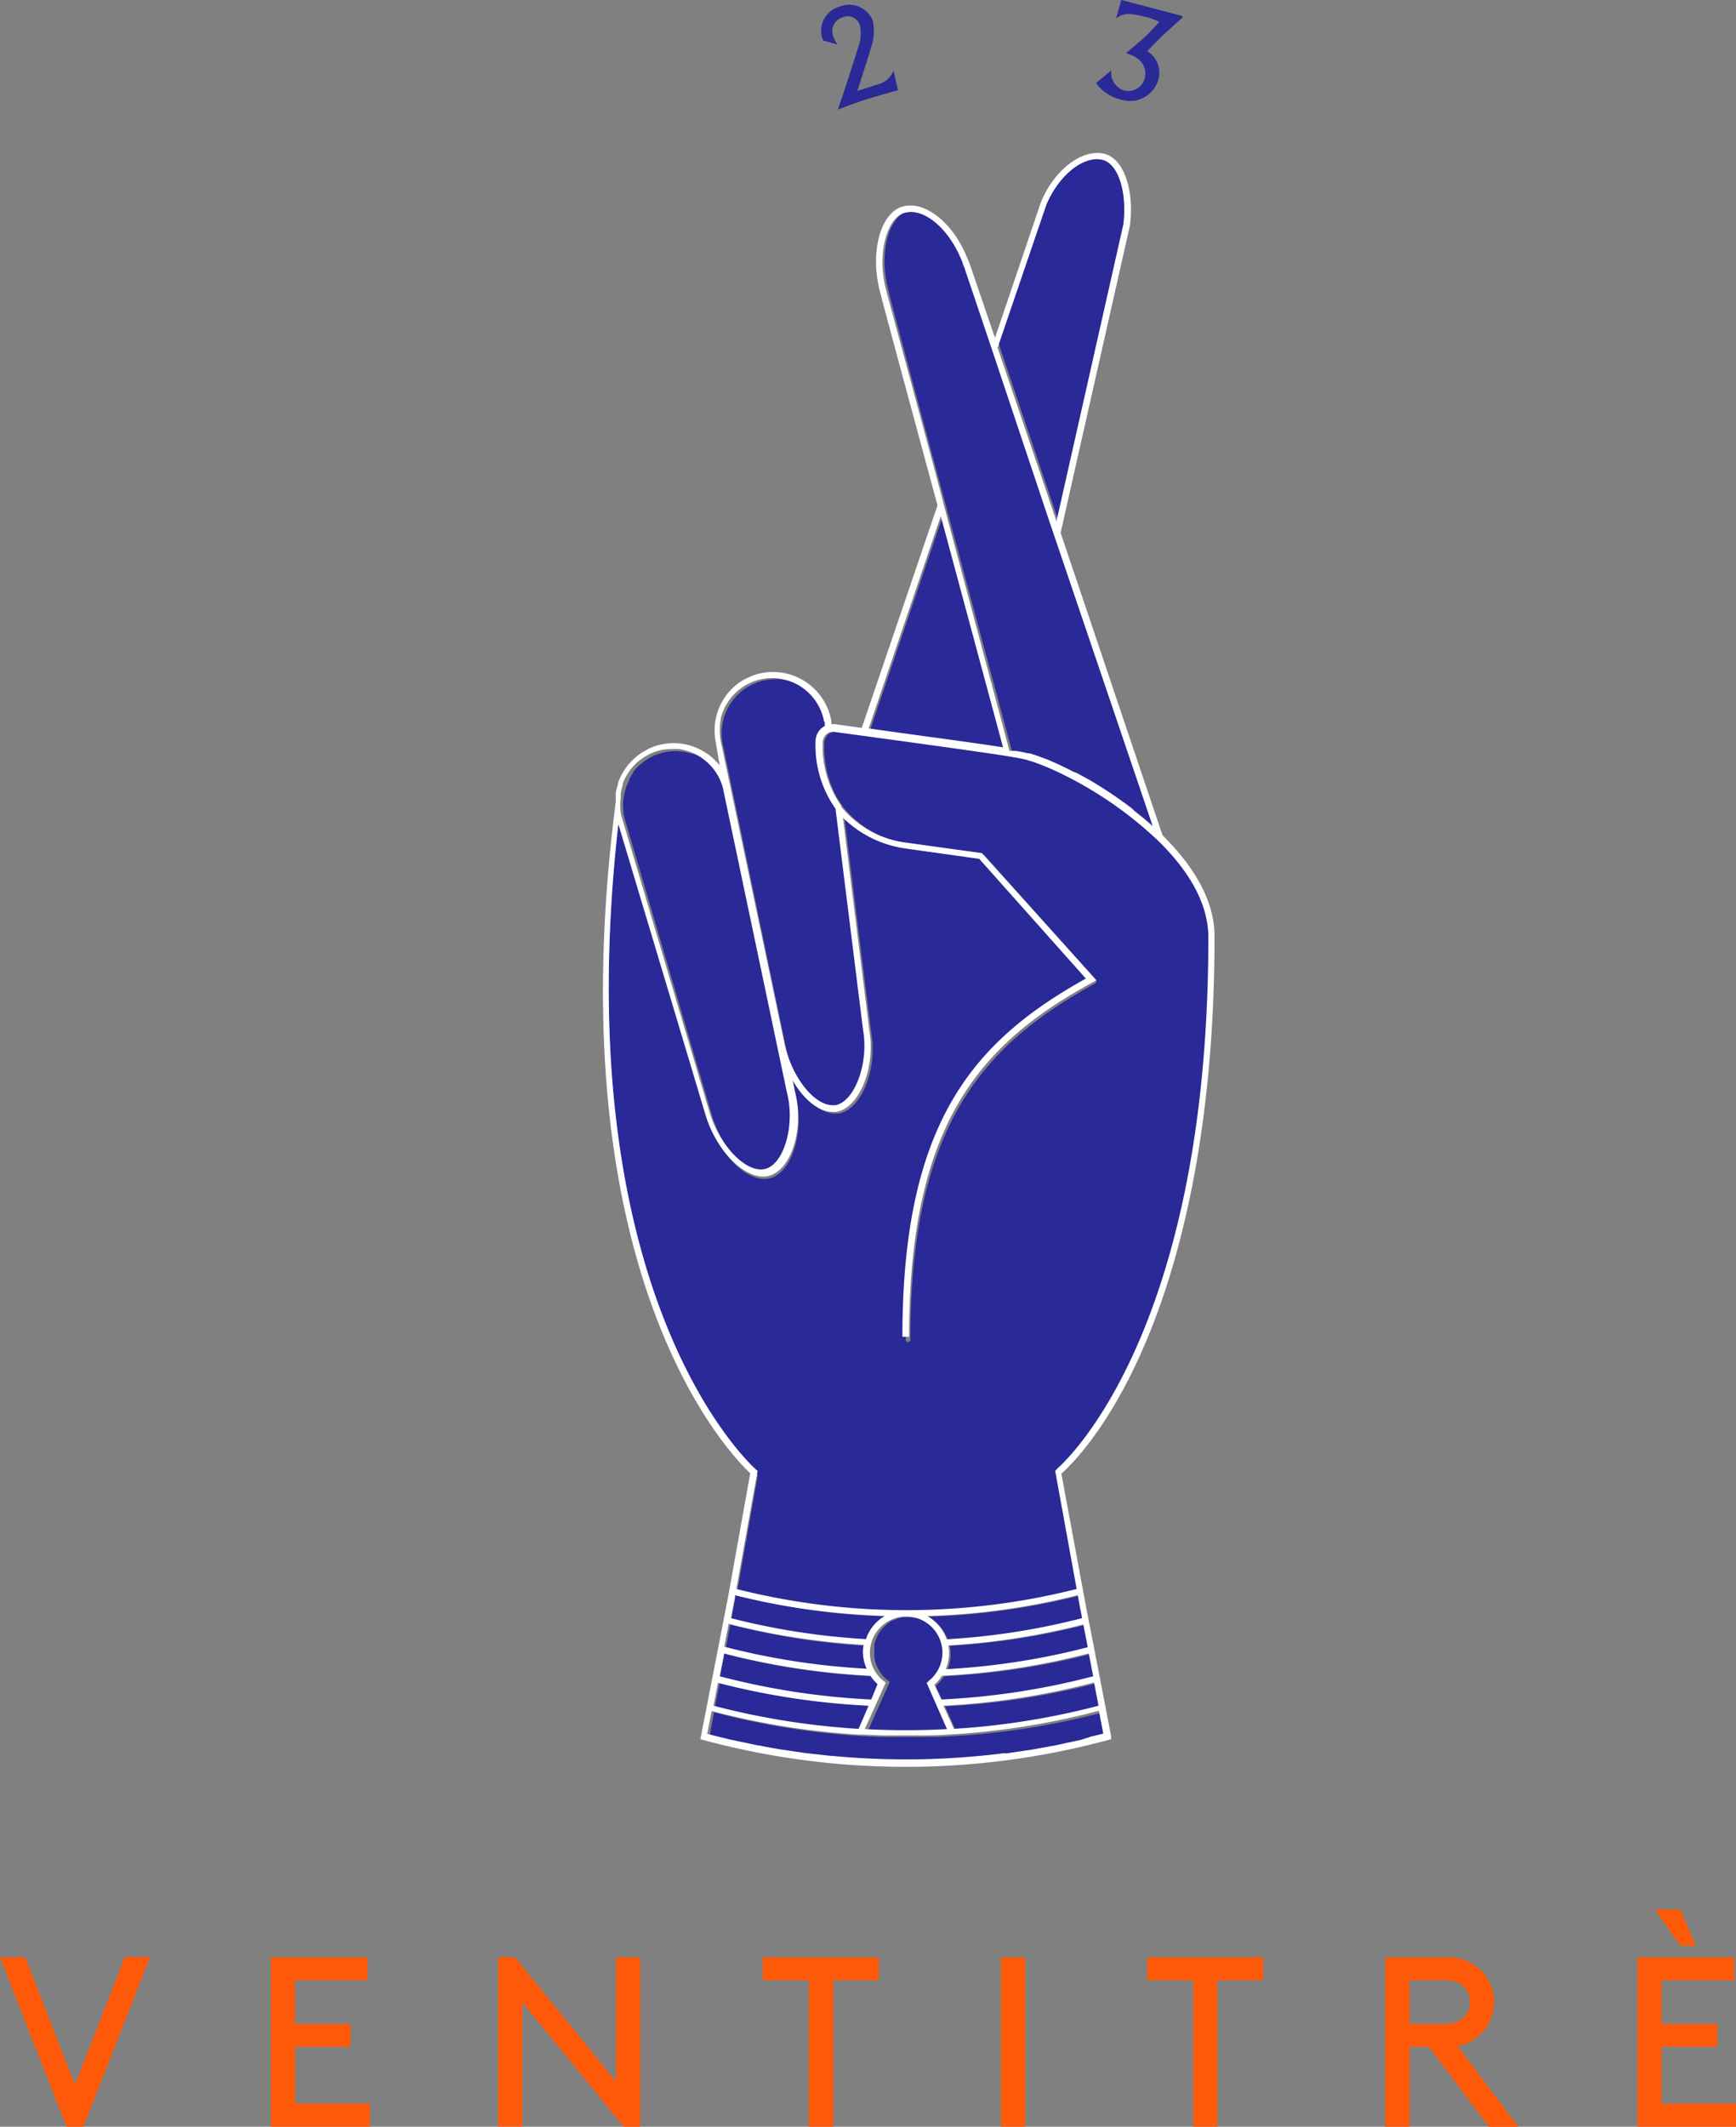 <svg id="Livello_1" data-name="Livello 1" xmlns="http://www.w3.org/2000/svg" viewBox="0 0 137.49 168.32"><rect x="0" y="0" width="137.49" height="168.32" fill="#808080" stroke="none"/><defs><style>.cls-1{fill:#ff5a09;}.cls-2{fill:#292997;}.cls-3{fill:#fff;}</style></defs><path class="cls-1" d="M6.61,168.32H5.27L0,154.91H2L5.94,165l3.95-10.11h2Z"/><path class="cls-1" d="M27.77,160.18V162h-4.4v4.5H29.3v1.82H21.45V154.91h7.66v1.82H23.36v3.45Z"/><path class="cls-1" d="M41.36,158.47v9.84H39.45V154.91h1.34l8,9.84v-9.84h1.92v13.41H49.4Z"/><path class="cls-1" d="M60.41,154.91h9.19v1.82H66v11.59H64.05V156.73H60.41Z"/><path class="cls-1" d="M79.28,154.91h1.92v13.41H79.28Z"/><path class="cls-1" d="M90.86,154.91h9.19v1.82H96.41v11.59H94.5V156.73H90.86Z"/><path class="cls-1" d="M111.64,162v6.32h-1.92V154.91h4.69a3.85,3.85,0,0,1,2.6.79,3.54,3.54,0,0,1,0,5.52,3.21,3.21,0,0,1-1.57.71l4.81,6.4h-2.32L113.17,162Zm2.68-1.82a2.08,2.08,0,0,0,1.61-.5,1.76,1.76,0,0,0,0-2.45,2.08,2.08,0,0,0-1.61-.5h-2.68v3.45Z"/><path class="cls-1" d="M136,160.18V162h-4.4v4.5h5.94v1.82h-7.85V154.91h7.66v1.82h-5.75v3.45ZM133.08,154l-2-2.87h2l1.24,2.87Z"/><path class="cls-2" d="M74.77,132.67a3.37,3.37,0,0,1-.66.76l.56,1.24a58.47,58.47,0,0,0,12.2-1.84l-.36-1.95A57.6,57.6,0,0,1,74.77,132.67Z"/><path class="cls-2" d="M56.61,135.15A59.64,59.64,0,0,0,68.19,137l.89-2A58.87,58.87,0,0,1,57,133.2Z"/><path class="cls-2" d="M57.48,130.52a57.15,57.15,0,0,0,11.46,1.76,3.26,3.26,0,0,1-.3-1.36,3.32,3.32,0,0,1,.07-.65,56.35,56.35,0,0,1-10.87-1.69Z"/><path class="cls-2" d="M87.3,135.15l-.36-1.95a58.88,58.88,0,0,1-12.09,1.85l.89,2A59.64,59.64,0,0,0,87.3,135.15Z"/><path class="cls-2" d="M57,132.83a58.49,58.49,0,0,0,12.2,1.85l.57-1.25a3.37,3.37,0,0,1-.65-.76,57.6,57.6,0,0,1-11.75-1.78Z"/><path class="cls-2" d="M73.24,128.27l-.34-.14,0,0-.38-.09-.1,0L72,128h0l-.39,0-.1,0-.38.09,0,0-.34.14-.07,0a3,3,0,0,0-.34.21l0,0a3,3,0,0,0-.31.26h0a3,3,0,0,0-.29.32h0a2.94,2.94,0,0,0-.42.77h0a2.92,2.92,0,0,0-.11.38h0q0,.14,0,.29v0q0,.15,0,.3v0h0a2.93,2.93,0,0,0,0,.34v.06a2.9,2.9,0,0,0,.06.3v0a2.92,2.92,0,0,0,.76,1.32h0a3.08,3.08,0,0,0,.28.25l.12.09-.62,1.38h0l-.17.38h0l-.89,2h0c1.17.07,2.28.1,3.37.1h0c1.09,0,2.2,0,3.37-.1h0l-.89-2-.17-.38h0l-.62-1.37.12-.09a3,3,0,0,0,1.05-1.59v0a2.89,2.89,0,0,0,.06-.31v0a2.91,2.91,0,0,0,0-.36,2.94,2.94,0,0,0,0-.32h0a3,3,0,0,0-.05-.31h0a2.9,2.9,0,0,0-.11-.38h0a2.94,2.94,0,0,0-.42-.77h0a3,3,0,0,0-.29-.32h0a3,3,0,0,0-.31-.26l0,0a2.94,2.94,0,0,0-.34-.21Z"/><path class="cls-2" d="M57.91,128.2a55.84,55.84,0,0,0,10.9,1.68,3.33,3.33,0,0,1,1.67-1.94,55.17,55.17,0,0,1-12.21-1.69Z"/><path class="cls-2" d="M62.23,82.83c.55,2.64,2.37,4.95,3.88,4.95l.24,0c1.59-.28,2.73-3.3,2.26-6L66.4,64a8.71,8.71,0,0,1-1.52-5.13,1.34,1.34,0,0,1,.46-1,1.3,1.3,0,0,1,.28-.18v-.08s0-.13,0-.23v-.1a4.26,4.26,0,0,0-4.2-3.53,4.32,4.32,0,0,0-.74.07,4.27,4.27,0,0,0-3.46,4.94Z"/><path class="cls-2" d="M56.4,88.32c.75,2.5,2.65,4.61,4.16,4.61h0a1.42,1.42,0,0,0,.36,0c1.56-.41,2.44-3.52,1.75-6.16l-5-23.86-.06-.31v0a4.28,4.28,0,0,0-2.72-2.94h0l-.09,0a4.22,4.22,0,0,0-2.39-.07l-.37.12-.15.06-.19.08-.19.1-.13.07-.21.13-.08.06-.23.17h0a4.27,4.27,0,0,0-.69.69l0,.06-.15.22-.06.1-.13.22,0,.09a4.25,4.25,0,0,0-.48,2h0a4.28,4.28,0,0,0,.14,1.08Z"/><path class="cls-2" d="M76.81,48.52l-2.1-7.8L68.89,57.84c2.95.39,8,1.08,10.85,1.54Z"/><path class="cls-2" d="M75.51,137.41l-1.23.06-.49,0-1.83,0h0l-1.83,0-.48,0-1.32-.06a60.16,60.16,0,0,1-11.78-1.89l-.36,1.95a61.6,61.6,0,0,0,31.55,0l-.36-1.95A60.15,60.15,0,0,1,75.51,137.41Z"/><path class="cls-2" d="M73.44,127.95a3.33,3.33,0,0,1,1.67,1.93A55.87,55.87,0,0,0,86,128.2l-.36-1.95A55.17,55.17,0,0,1,73.44,127.95Z"/><path class="cls-2" d="M75.22,130.26a3.32,3.32,0,0,1,.07.66,3.26,3.26,0,0,1-.3,1.36,57.16,57.16,0,0,0,11.44-1.76l-.36-1.95A56.36,56.36,0,0,1,75.22,130.26Z"/><path class="cls-2" d="M92,66.52c-3.79-3.7-9-6.18-10.87-6.53l-.25,0L80,59.79c-1.49-.24-5.66-.82-9.24-1.31l-1.92-.26-.18,0-2.3-.31a.92.92,0,0,0-.31,0l-.36.15-.08.06a1,1,0,0,0-.33.73,8.62,8.62,0,0,0,1,4.27l.47.72a8.29,8.29,0,0,0,5.23,3l5.9.82a.19.19,0,0,1,.11.06l8.83,9.83a.19.19,0,0,1,0,.16.19.19,0,0,1-.09.13c-9,4.93-14.63,11.37-14.63,28.23a.19.19,0,0,1-.37,0c0-16.92,5.59-23.46,14.62-28.44L77.77,68l-5.84-.82a8.92,8.92,0,0,1-5.08-2.71L69,81.71c.51,2.92-.77,6.1-2.57,6.42l-.3,0c-1.17,0-2.46-1.14-3.35-2.78L63,86.64c.75,2.86-.25,6.14-2,6.61a1.79,1.79,0,0,1-.46.06h0c-1.68,0-3.71-2.19-4.52-4.88L49,65c-1.29,11.24-1.58,26.87,3.69,40,3.28,8.2,7.22,11.6,7.26,11.63a.19.19,0,0,1,.06.18l-1.52,8.57-.07.37,0,.11.79.19.79.19.89.18.79.16.92.16.77.13.94.13.76.11,1,.11.71.08,1.09.08.63,0,1.27.06.45,0q1.72.05,3.45,0H74l1.4-.07.49,0,1.23-.1.57-.06,1.14-.13.64-.09,1.06-.15.68-.12,1-.18.73-.15.95-.2.77-.18.81-.19,0-.11-.07-.37-1.52-8.57a.19.19,0,0,1,.07-.18s3.06-2.5,6.06-8.93c2.76-5.94,6.06-16.57,6.06-33.48C96.06,71.75,94.69,69.15,92,66.52Z"/><path class="cls-2" d="M74.91,40l5.23,19.42h0l.54.09h0l.46.08.43.1.16,0,.33.1.22.08.33.12.25.1.34.14.28.12.36.16.3.14.37.18.32.16.38.2.33.18.4.22.35.2.4.24.35.21.41.25.36.23.41.27.36.25.41.29.36.26.4.3.36.27.39.32.35.29.39.33.34.3.08.07L83.79,42.28h0l-.1-.31L79,28.06l-.26-.77-2.07-6.12,0,0c0-.12-.08-.24-.13-.36l-.05-.14c-.9-2.29-2.64-4-4.12-4a1.88,1.88,0,0,0-.52.07c-1.38.4-2.31,3.15-1.48,6.25C70.38,23.22,74.87,39.85,74.91,40Z"/><path class="cls-2" d="M89.16,17.76c.33-2.63-.41-5-1.81-5.41-1.64-.42-3.73,1.22-4.78,3.71L79.1,26.22l-.17.49,4.91,14.56Z"/><path class="cls-2" d="M65.21,3.21,65.11,3A2,2,0,0,1,66.57.5a2,2,0,0,1,2.55,1.13A3.75,3.75,0,0,1,69,3.7l-.19.67-.91,2.83,1.59-.51a1.82,1.82,0,0,0,1.28-1.1l.35,1.55c-1,.27-2,.57-2.44.7s-1.4.48-2.3.83l0-.06c.36-1,1.47-4.45,1.6-4.92A2.91,2.91,0,0,0,68.1,2a1,1,0,0,0-1.35-.63A1.14,1.14,0,0,0,66,2.9a2.22,2.22,0,0,0,.33.62Z"/><path class="cls-2" d="M93.65,1.27l0,.12L92.18,2.72c-.7.66-1.06,1.07-1.32,1.33a2,2,0,0,1,.72.76,2,2,0,0,1,.17,1.46A2.34,2.34,0,0,1,88.8,7.89a3.42,3.42,0,0,1-2-1.32l1.22-1a1.46,1.46,0,0,0,1,1.59,1.34,1.34,0,0,0,1.65-1,1.47,1.47,0,0,0-.49-1.46,2.65,2.65,0,0,0-1-.49L90.6,3c.33-.29.89-.91,1.22-1.27a5.09,5.09,0,0,0-1.17-.41c-1.46-.39-1.81-.17-2.26.14L88.81,0Z"/><path class="cls-3" d="M90.1,107.68c2.78-6,6.09-16.63,6.09-33.57,0-2.62-1.39-5.3-4.12-8L84,42.17l5.49-24.33c.36-2.84-.5-5.27-2-5.66-1.75-.45-4,1.24-5.06,3.85L79,26.16l-.2.58L76.84,21l-.08-.22h0l-.07-.16-.06-.14c-1.11-2.83-3.38-4.64-5.15-4.13s-2.6,3.67-1.78,6.75c0,.11,3.75,13.94,4.55,16.9l-6,17.61-1.51-.21-.56-.08a1.36,1.36,0,0,0-.34,0h0v0c0-.08,0-.19,0-.26a4.69,4.69,0,0,0-6.33-3.55l-.14.07a4.63,4.63,0,0,0-.68.35l0,0a4.62,4.62,0,0,0-2.09,3.67s0,.07,0,.11a4.78,4.78,0,0,0,.07.94L57,60.57a4.62,4.62,0,0,0-.36-.38c-.07-.07-.13-.15-.21-.21a4.74,4.74,0,0,0-.73-.52,4.62,4.62,0,0,0-4.37-.18l-.24.14a4.65,4.65,0,0,0-.49.31l-.24.19a4.65,4.65,0,0,0-.4.38l-.19.21a4.65,4.65,0,0,0-.36.51l-.11.17a4.67,4.67,0,0,0-.35.77l0,.08a4.62,4.62,0,0,0-.18.72c0,.11,0,.22,0,.32s0,.24,0,.36v0C43.91,101.07,58,115.3,59.42,116.6l-1.75,9.76-2.2,11.29.22.06a61.55,61.55,0,0,0,32.09,0l.22-.06,0-.23s-1.25-6.51-1.94-10l-2-10.78C84.67,116.09,87.38,113.54,90.1,107.68Zm-11-80.33,0-.1.32-.93,3.45-10.11c1-2.38,3-3.94,4.47-3.55,1.23.32,1.94,2.56,1.63,5.09L83.67,41.26l-.89-2.64L79,27.49Zm-7.46-10.5c1.52-.44,3.53,1.24,4.55,3.83l.06.15c0,.11.09.23.13.34l.07.23h0l2.09,6.2h0L83,40.94,91.3,65.4l-.72-.62,0,0-.7-.56L89.67,64l-.58-.44-.22-.15-.55-.39-.24-.16-.53-.35-.24-.16-.52-.32-.25-.15-.5-.29-.26-.14-.48-.26L85,61.08l-.46-.24-.25-.12-.44-.21-.24-.11-.41-.18-.23-.1L82.64,60l-.21-.08-.36-.13-.18-.06-.35-.11-.14,0-.43-.1-.5-.09-.23,0-.29,0L74.76,40c0-.17-4.5-16.71-4.57-17C69.39,20,70.3,17.23,71.62,16.85Zm2.87,24,4.93,18.3c-2.71-.43-7.18-1-10.64-1.5ZM65.32,57.14l0,.13,0,.19h0v0a1.37,1.37,0,0,0-.25.17,1.4,1.4,0,0,0-.48,1.05A8.65,8.65,0,0,0,66.17,64l2.19,17.57c.45,2.6-.68,5.63-2.2,5.9l-.23,0c-1.46,0-3.25-2.26-3.8-4.88l-5.06-24a4.19,4.19,0,0,1-.06-.84c0-.06,0-.12,0-.18a4.17,4.17,0,0,1,.08-.64l0-.09a4.2,4.2,0,0,1,1.72-2.45l.06-.05a4.17,4.17,0,0,1,.6-.31l.14-.07a4.19,4.19,0,0,1,5.66,3.17Zm-16.16,6c0-.11,0-.23,0-.33a4.17,4.17,0,0,1,.17-.71l0-.1a4.22,4.22,0,0,1,.27-.58l.13-.21a4.24,4.24,0,0,1,.29-.41l.19-.21a4.19,4.19,0,0,1,.35-.33l.23-.18a4.13,4.13,0,0,1,.43-.27l.23-.13a4.17,4.17,0,0,1,.73-.27,4.23,4.23,0,0,1,.73-.12h.18a4.14,4.14,0,0,1,.72,0h0a4.15,4.15,0,0,1,.67.16l.18.06a4.23,4.23,0,0,1,.65.3h0a4.21,4.21,0,0,1,.58.42,4.17,4.17,0,0,1,1.37,2.15l.06.3,5,23.77h0c.67,2.55-.21,5.67-1.7,6.06s-3.62-1.8-4.43-4.5l-7-23.52A4.14,4.14,0,0,1,49.16,63.18Zm36.46,74.56-.94.2-1,.22-.77.14-1.21.22-.56.08-1.42.21-.3,0a61.74,61.74,0,0,1-13.53.2H65.8l-1.53-.17-.46-.05-1.29-.19-.7-.1-1.13-.2-.85-.16-1-.21-1-.21-.9-.22-.93-.23.35-1.81a59.88,59.88,0,0,0,11.67,1.87h0l.41,0,1.29.06q.89,0,1.7,0h.26l1.2,0h.51q.94,0,1.88-.08h.09a59.88,59.88,0,0,0,11.66-1.87l.35,1.81-1,.24Zm-17-5.63a56.94,56.94,0,0,1-11.26-1.74l.35-1.81a56.35,56.35,0,0,0,10.69,1.66,3.37,3.37,0,0,0-.06.59A3.3,3.3,0,0,0,68.66,132.11Zm.29.52a3.39,3.39,0,0,0,.59.7L69,134.51A58.29,58.29,0,0,1,57,132.67l.35-1.81A57.54,57.54,0,0,0,68.95,132.63ZM68.79,135,68,136.83A59.4,59.4,0,0,1,56.51,135l.35-1.81A58.8,58.8,0,0,0,68.79,135Zm6.76,1.83L74.72,135a58.78,58.78,0,0,0,11.93-1.84L87,135A59.37,59.37,0,0,1,75.55,136.83Zm-1-2.32L74,133.34a3.39,3.39,0,0,0,.6-.71,57.66,57.66,0,0,0,11.63-1.77l.35,1.81A58.34,58.34,0,0,1,74.5,134.51Zm-1-1.44-.16.12L75,136.85a60.54,60.54,0,0,1-6.51,0l1.66-3.67-.15-.12a2.84,2.84,0,0,1-1-3h0a2.87,2.87,0,0,1,5.64.76A2.85,2.85,0,0,1,73.51,133.07Zm-4.93-3.34a55.69,55.69,0,0,1-10.73-1.66l.31-1.62,0-.2a55,55,0,0,0,11.89,1.64A3.36,3.36,0,0,0,68.58,129.73Zm17.53.64a57,57,0,0,1-11.25,1.74,3.31,3.31,0,0,0,.27-1.29,3.36,3.36,0,0,0-.06-.59,56.35,56.35,0,0,0,10.69-1.66Zm-.56-2.89.11.59a55.7,55.7,0,0,1-10.73,1.67,3.37,3.37,0,0,0-1.53-1.84,55,55,0,0,0,11.92-1.65l.22,1.23Zm-1.9-11.16-.12.09,1.7,9.35a55,55,0,0,1-26.95,0L60,116.41l-.11-.09c-.15-.13-15.17-13.33-10.92-51.1l6.9,23c.82,2.74,2.9,4.9,4.57,4.9a1.8,1.8,0,0,0,.46-.06c1.79-.47,2.81-3.77,2.06-6.66l-.19-.91C63.62,87,64.84,88,65.94,88l.3,0c1.83-.32,3.12-3.53,2.61-6.46L66.76,64.72a8.8,8.8,0,0,0,5,2.44l5.79.81L86,77.45c-9,5-14.53,11.51-14.53,28.35H72C72,89,77.57,82.63,86.55,77.74l.28-.15-9-10-.06-.07-6-.83a7.92,7.92,0,0,1-5.14-2.83v-.08h0a8.12,8.12,0,0,1-1.47-5,.9.9,0,0,1,.31-.68.86.86,0,0,1,.28-.16.89.89,0,0,1,.41,0c2.61.35,11.29,1.53,13.58,1.9l1.16.2.38.09.64.2a20.3,20.3,0,0,1,2.21.94,30.51,30.51,0,0,1,7.57,5.25c2.67,2.6,4,5.18,4,7.67C95.7,106.3,83.77,116.21,83.65,116.31Z"/></svg>